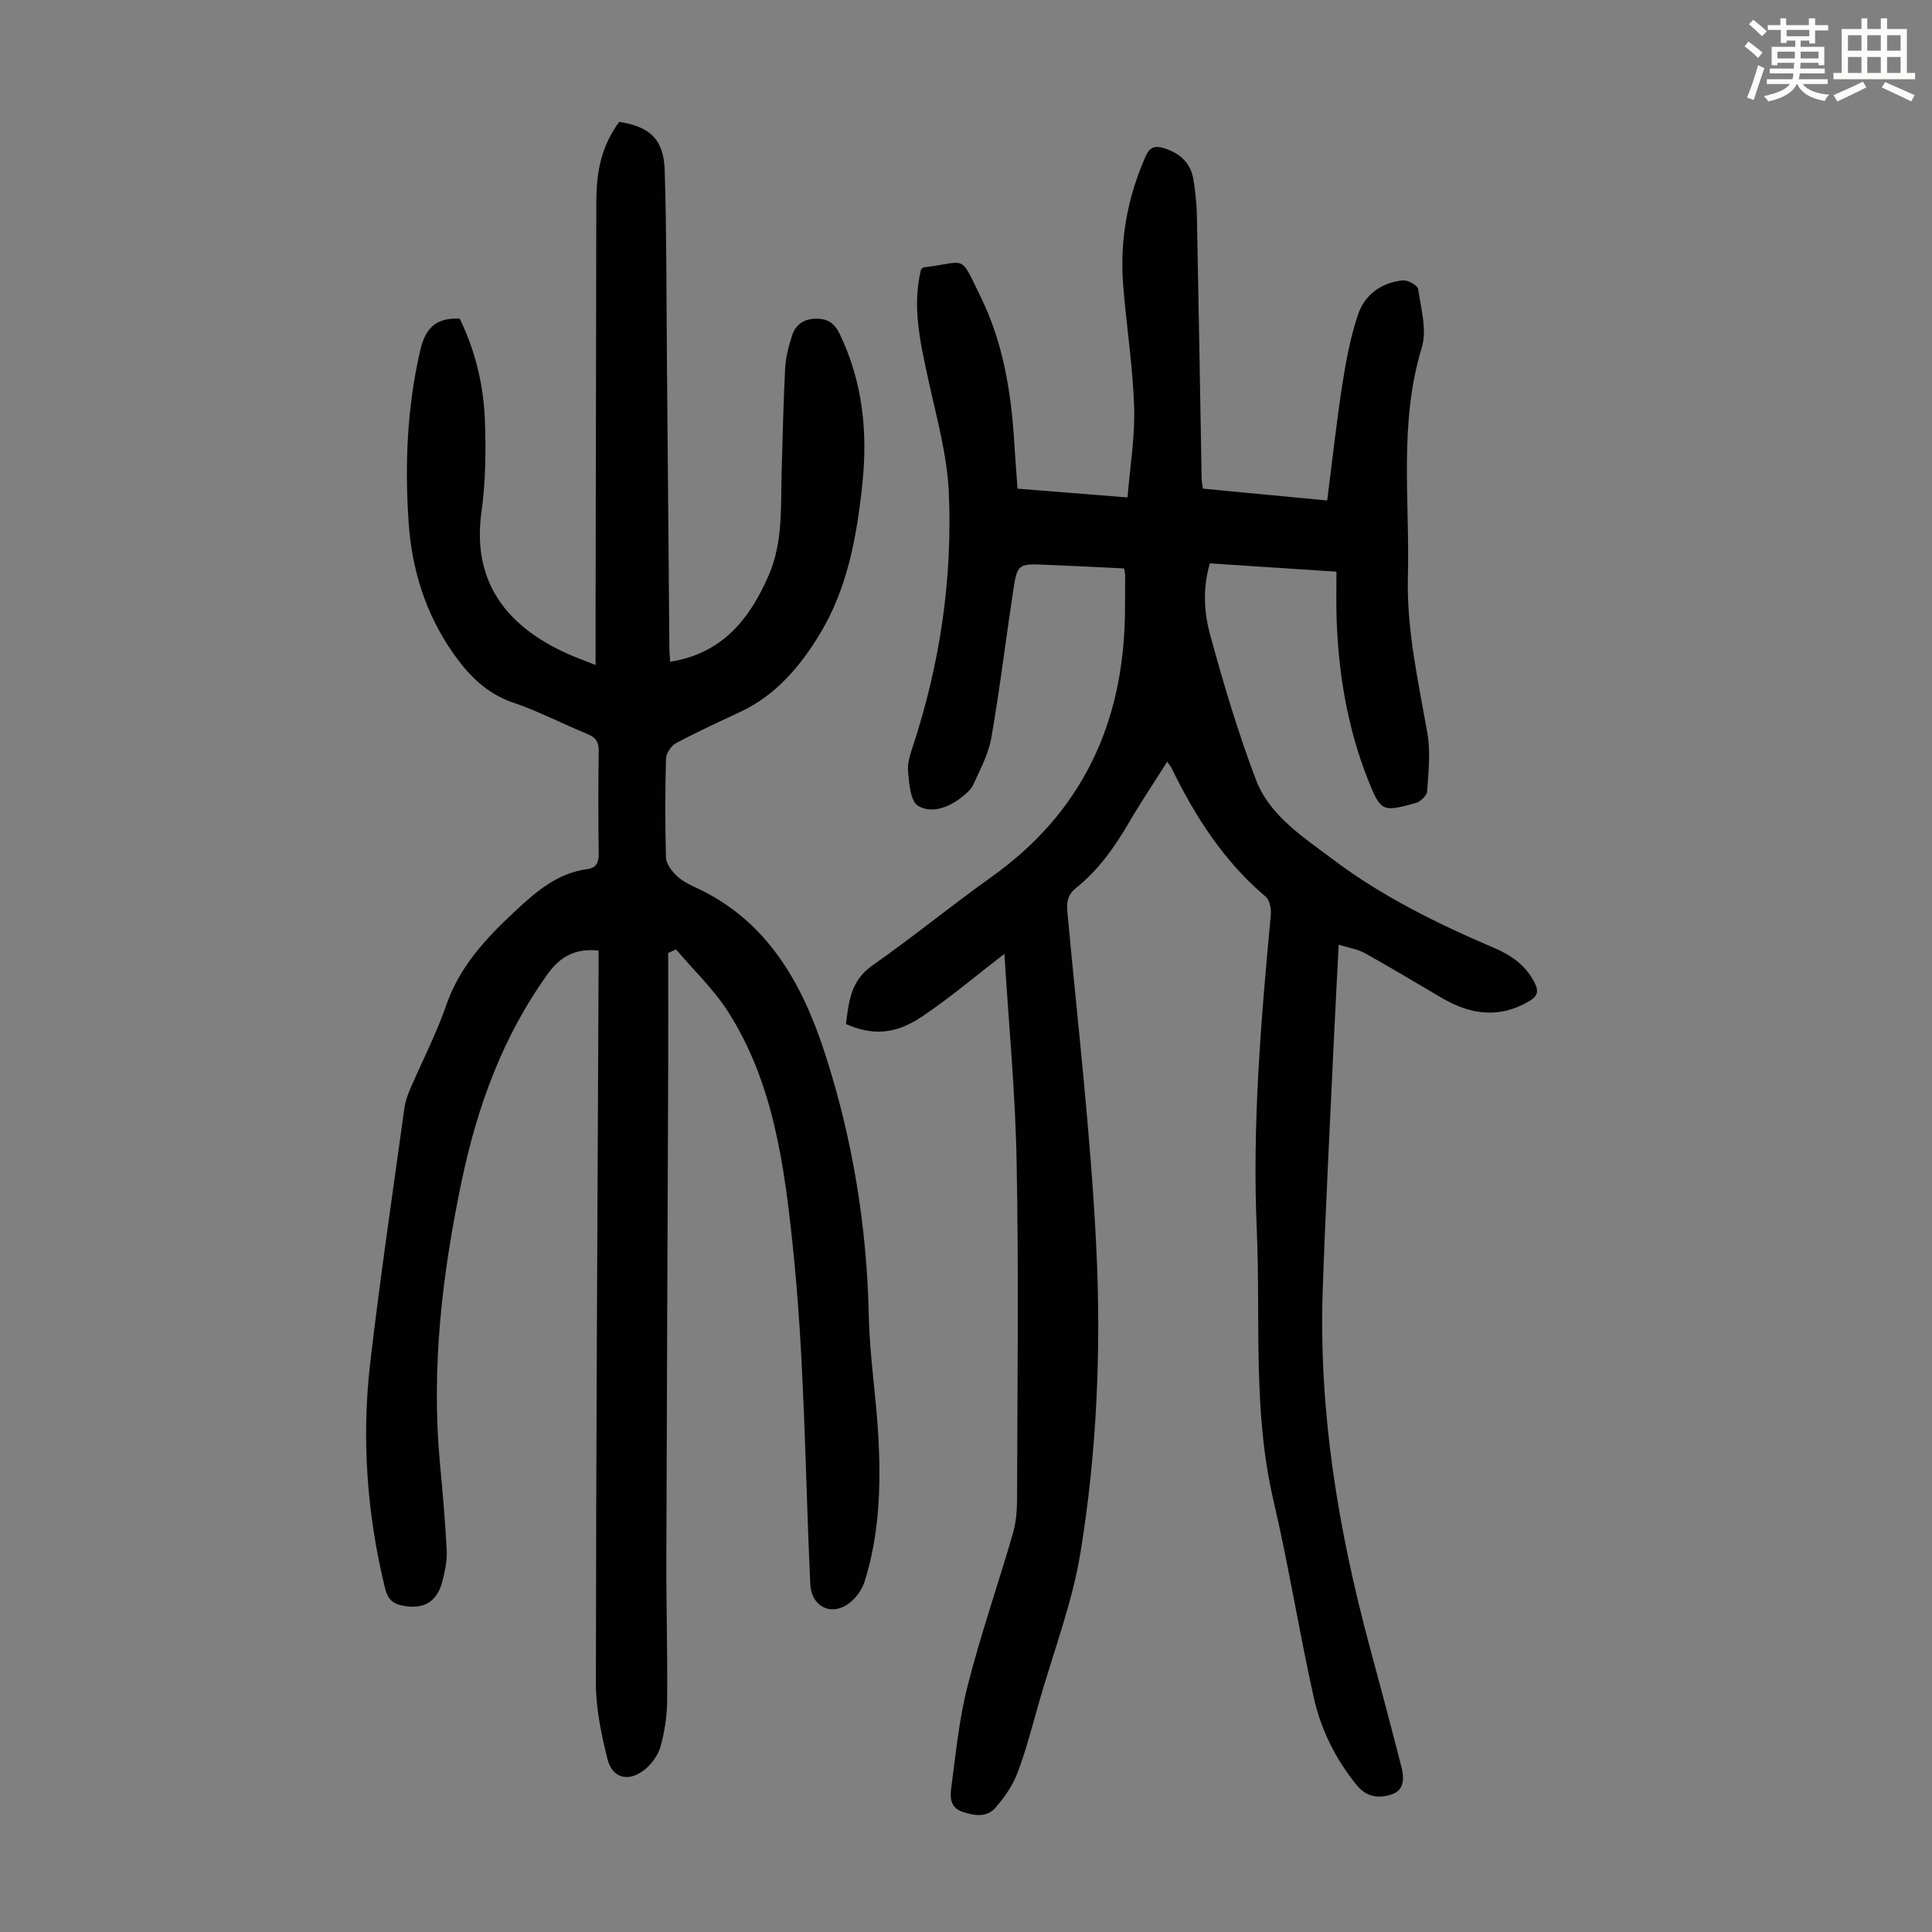 <svg enable-background="new 0 0 400 400" viewBox="0 0 400 400" xmlns="http://www.w3.org/2000/svg"><rect x="0" y="0" width="400" height="400" fill="#808080" stroke="none"/><path d="m361.2 9.6.8-1c.9.7 1.9 1.4 2.9 2.3l-.9 1.1c-1-1-2-1.8-2.8-2.4zm.5 10.6c.9-2.1 1.6-4.3 2.3-6.7.4.2.8.4 1.3.6-.7 2.1-1.5 4.3-2.2 6.6zm.4-15.2.9-.9c1 .8 2 1.6 2.8 2.4l-1 1c-.9-.9-1.8-1.7-2.7-2.5zm12.5-1.2h1.2v1.4h2.7v1.1h-2.7v2.7h-1.2v-.6h-1.8v1.3h4.9v3.8h-1.2v-.5h-3.7c0 .4-.1.9-.1 1.2h5.1v1h-5.2c0 .5-.1.9-.2 1.2h6v1h-5.2c1.1 1.3 2.9 2 5.5 2.2-.4.4-.7.8-.9 1.3-2.9-.5-4.8-1.6-5.7-3.5h-.1c-.8 1.7-2.7 2.9-5.9 3.6-.2-.4-.6-.8-.9-1.1 2.8-.6 4.6-1.4 5.4-2.5h-4.8v-1h5.3c.1-.3.2-.7.2-1.2h-4.9v-1h5c0-.4 0-.8.1-1.2h-3.5v.5h-1.2v-3.8h4.9v-1.3h-1.8v.5h-1.2v-2.7h-2.7v-1h2.6v-1.4h1.2v1.4h4.7v-1.4zm-6.6 8.3h3.6c0-.4 0-.9 0-1.4h-3.6zm1.9-4.6h4.7v-1.3h-4.7zm6.6 3.2h-3.7v1.4h3.7z" fill="#fbfcfa"/><path d="m385.3 3.8h1.3v2.2h2.8v-2.2h1.3v2.2h4.1v9.1h1.7v1.3h-16.9v-1.3h1.7v-9.1h4.1v-2.2zm.4 13.1.7 1.2c-1.8.9-3.8 1.9-6 2.9-.2-.4-.5-.8-.8-1.3 2.3-1 4.3-1.9 6.1-2.8zm-3.1-6.4h2.8v-3.2h-2.8zm0 4.6h2.8v-3.3h-2.8zm4-4.6h2.8v-3.2h-2.8zm0 4.6h2.8v-3.3h-2.8zm3.7 1.9c2.1.9 4.1 1.8 6.1 2.7l-.7 1.3c-2.2-1.1-4.2-2-6.1-2.9zm3.2-9.7h-2.8v3.2h2.8zm-2.8 7.8h2.8v-3.3h-2.8z" fill="#fbfcfa"/><g fill="#010102"><path d="m207.95 197.48c-5.86 4.51-11.23 9.08-17.05 12.99-5.61 3.77-10.33 3.92-15.75 1.55.57-4.56.95-8.95 5.43-12.1 8.42-5.91 16.4-12.44 24.78-18.42 18.56-13.26 27.13-31.5 27.54-53.97.05-2.8.04-5.6.05-8.4 0-.33-.09-.65-.21-1.44-5.36-.26-10.79-.55-16.22-.76-5.8-.23-5.9-.22-6.79 5.66-1.53 10.06-2.74 20.18-4.49 30.2-.58 3.32-2.29 6.47-3.7 9.6-.48 1.06-1.51 1.95-2.47 2.69-2.71 2.13-6.24 3.44-9.01 1.74-1.58-.97-1.83-4.62-2.06-7.12-.17-1.8.53-3.74 1.11-5.53 5.55-16.97 8.11-34.44 7.33-52.2-.35-7.94-2.61-15.83-4.31-23.68-1.62-7.47-3.32-14.87-1.44-22.52.2-.15.36-.39.54-.41 9.12-1.07 7.33-3.09 11.92 6.34 4.56 9.37 6.21 19.56 6.84 29.9.19 3.11.44 6.22.68 9.57 7.46.6 14.68 1.17 22.77 1.82.51-6.34 1.57-12.53 1.37-18.68-.27-8.47-1.61-16.91-2.28-25.38-.72-9.19.9-18.02 4.62-26.49.89-2.03 1.96-2.35 3.87-1.75 3.27 1.03 5.5 3.02 6.06 6.46.39 2.42.67 4.88.72 7.33.37 18.24.66 36.48.99 54.72.01.55.14 1.09.26 1.97 8.43.8 16.85 1.6 25.73 2.45 1.05-8.2 1.92-16.18 3.15-24.11.75-4.83 1.67-9.69 3.21-14.31 1.39-4.19 4.85-6.71 9.32-7.15 1.03-.1 3.05 1.03 3.16 1.81.57 4.02 1.86 8.47.74 12.12-4.77 15.63-2.46 31.53-2.87 47.33-.29 11.09 2.15 21.74 4.04 32.53.68 3.88.22 8-.05 11.99-.06.88-1.38 2.15-2.35 2.42-6.86 1.9-7.25 1.86-9.87-4.74-4.33-10.91-6.22-22.36-6.55-34.07-.08-2.89-.01-5.78-.01-9.08-8.97-.59-17.5-1.15-26.21-1.72-1.52 5.14-1.21 10.15.06 14.79 2.75 10.1 5.75 20.18 9.46 29.96 2.84 7.49 9.74 11.85 15.87 16.48 10.23 7.72 21.68 13.35 33.43 18.37 3.61 1.54 6.61 3.62 8.43 7.26.9 1.79.57 2.77-1.13 3.78-6.2 3.67-12.18 2.8-18.09-.66-5.3-3.1-10.55-6.29-15.92-9.27-1.52-.84-3.36-1.11-5.44-1.76-.38 7.56-.78 14.79-1.11 22.03-.76 16.44-1.62 32.87-2.19 49.32-.87 25.16 3.17 49.71 9.7 73.91 2.24 8.3 4.45 16.6 6.58 24.93.57 2.24.69 4.81-1.98 5.72-2.6.89-5.2.63-7.24-1.87-4.4-5.4-7.45-11.54-8.93-18.23-3.01-13.52-5.18-27.23-8.33-40.72-4.34-18.57-2.64-37.41-3.46-56.14-.96-21.77.88-43.38 2.9-65 .12-1.28-.19-3.15-1.05-3.88-8.63-7.32-14.58-16.54-19.46-26.57-.18-.37-.45-.69-.93-1.39-2.78 4.41-5.52 8.48-7.98 12.7-2.95 5.07-6.31 9.77-10.91 13.46-1.69 1.36-1.97 2.83-1.78 4.95 2.14 23.17 4.86 46.31 5.99 69.53 1.02 21.01.13 42.15-3.25 62.95-1.71 10.52-5.61 20.69-8.57 31-1.41 4.94-2.68 9.95-4.49 14.75-.99 2.62-2.71 5.1-4.57 7.23-1.81 2.07-4.36 1.68-6.87.83-2.44-.83-2.54-2.91-2.32-4.64.94-7.17 1.64-14.43 3.42-21.41 2.7-10.6 6.3-20.97 9.36-31.49.64-2.21.87-4.62.88-6.94.06-23.18.36-46.36-.08-69.53-.24-14.56-1.65-29.15-2.54-43.61z"/><path d="m138.34 197.31c0 8.25.03 16.5 0 24.75-.12 33.59-.29 67.17-.38 100.76-.03 9.74.26 19.48.17 29.21-.03 3.2-.52 6.48-1.37 9.56-.5 1.8-1.85 3.65-3.33 4.83-3.28 2.6-6.66 1.77-7.65-2.19-1.29-5.15-2.41-10.51-2.41-15.78.04-49.26.34-98.51.56-147.77.01-1.31 0-2.62 0-3.88-4.78-.49-7.9 1.19-10.53 4.84-9.27 12.88-14.55 27.36-17.78 42.71-4.07 19.35-6.38 38.85-4.53 58.67.56 5.99 1.1 12 1.4 18.01.1 2.08-.37 4.24-.88 6.3-1.11 4.48-4.13 6.06-8.63 5.01-2.09-.49-2.82-1.7-3.29-3.62-3.74-15.38-4.86-30.98-3.03-46.66 2.05-17.55 4.64-35.03 7.05-52.54.19-1.41.68-2.81 1.25-4.13 2.46-5.75 5.38-11.34 7.42-17.24 2.74-7.94 8.04-13.68 13.99-19.24 4.48-4.19 8.88-8.11 15.22-8.97 1.92-.26 2.4-1.42 2.37-3.29-.11-7.05-.11-14.11 0-21.16.03-1.86-.6-2.8-2.3-3.5-5.17-2.12-10.16-4.74-15.43-6.53-5.68-1.93-9.37-5.84-12.6-10.5-5.56-8.04-8.35-17.07-9.02-26.69-.83-11.98-.35-23.88 2.39-35.7 1.07-4.6 3.15-6.81 8.18-6.6 3.14 6.45 4.93 13.58 5.21 20.95.24 6.35.16 12.8-.71 19.08-2.19 15.83 6.79 24.36 17.72 29.31 1.7.77 3.47 1.4 5.91 2.37 0-4.07-.01-7.58 0-11.09.05-28.2.11-56.41.15-84.61.01-7.24 1.3-11.95 4.72-16.75 6.35.97 9.24 3.59 9.44 10.03.4 12.63.34 25.28.45 37.93.18 20.37.35 40.74.52 61.12.01.88.1 1.76.15 2.7 10.66-1.67 16.39-8.67 20.38-17.82 3.03-6.94 2.5-14.23 2.71-21.47.21-7.16.35-14.32.73-21.47.12-2.3.73-4.63 1.45-6.84.71-2.19 2.39-3.37 4.85-3.43 2.42-.06 3.9.9 4.97 3.12 4.84 10.01 5.86 20.54 4.68 31.43-1.16 10.75-3.09 21.35-8.76 30.71-4.07 6.71-9.12 12.73-16.54 16.18-4.46 2.08-8.93 4.13-13.26 6.45-1 .54-2.03 2.09-2.06 3.2-.19 6.82-.2 13.66 0 20.48.04 1.26 1.12 2.7 2.1 3.67 1.09 1.07 2.55 1.84 3.96 2.49 14.9 6.82 22.14 19.87 26.85 34.39 5.71 17.61 8.69 35.8 9.08 54.4.18 8.48 1.57 16.92 2 25.4.51 9.97.16 19.95-2.88 29.57-.55 1.75-1.93 3.59-3.44 4.64-3.69 2.56-7.59.34-7.8-4.09-1.09-23.48-1.18-47.06-3.66-70.39-1.75-16.51-4.02-33.49-13.31-48.09-3-4.71-7.18-8.67-10.82-12.97-.53.24-1.08.49-1.63.74z"/></g></svg>